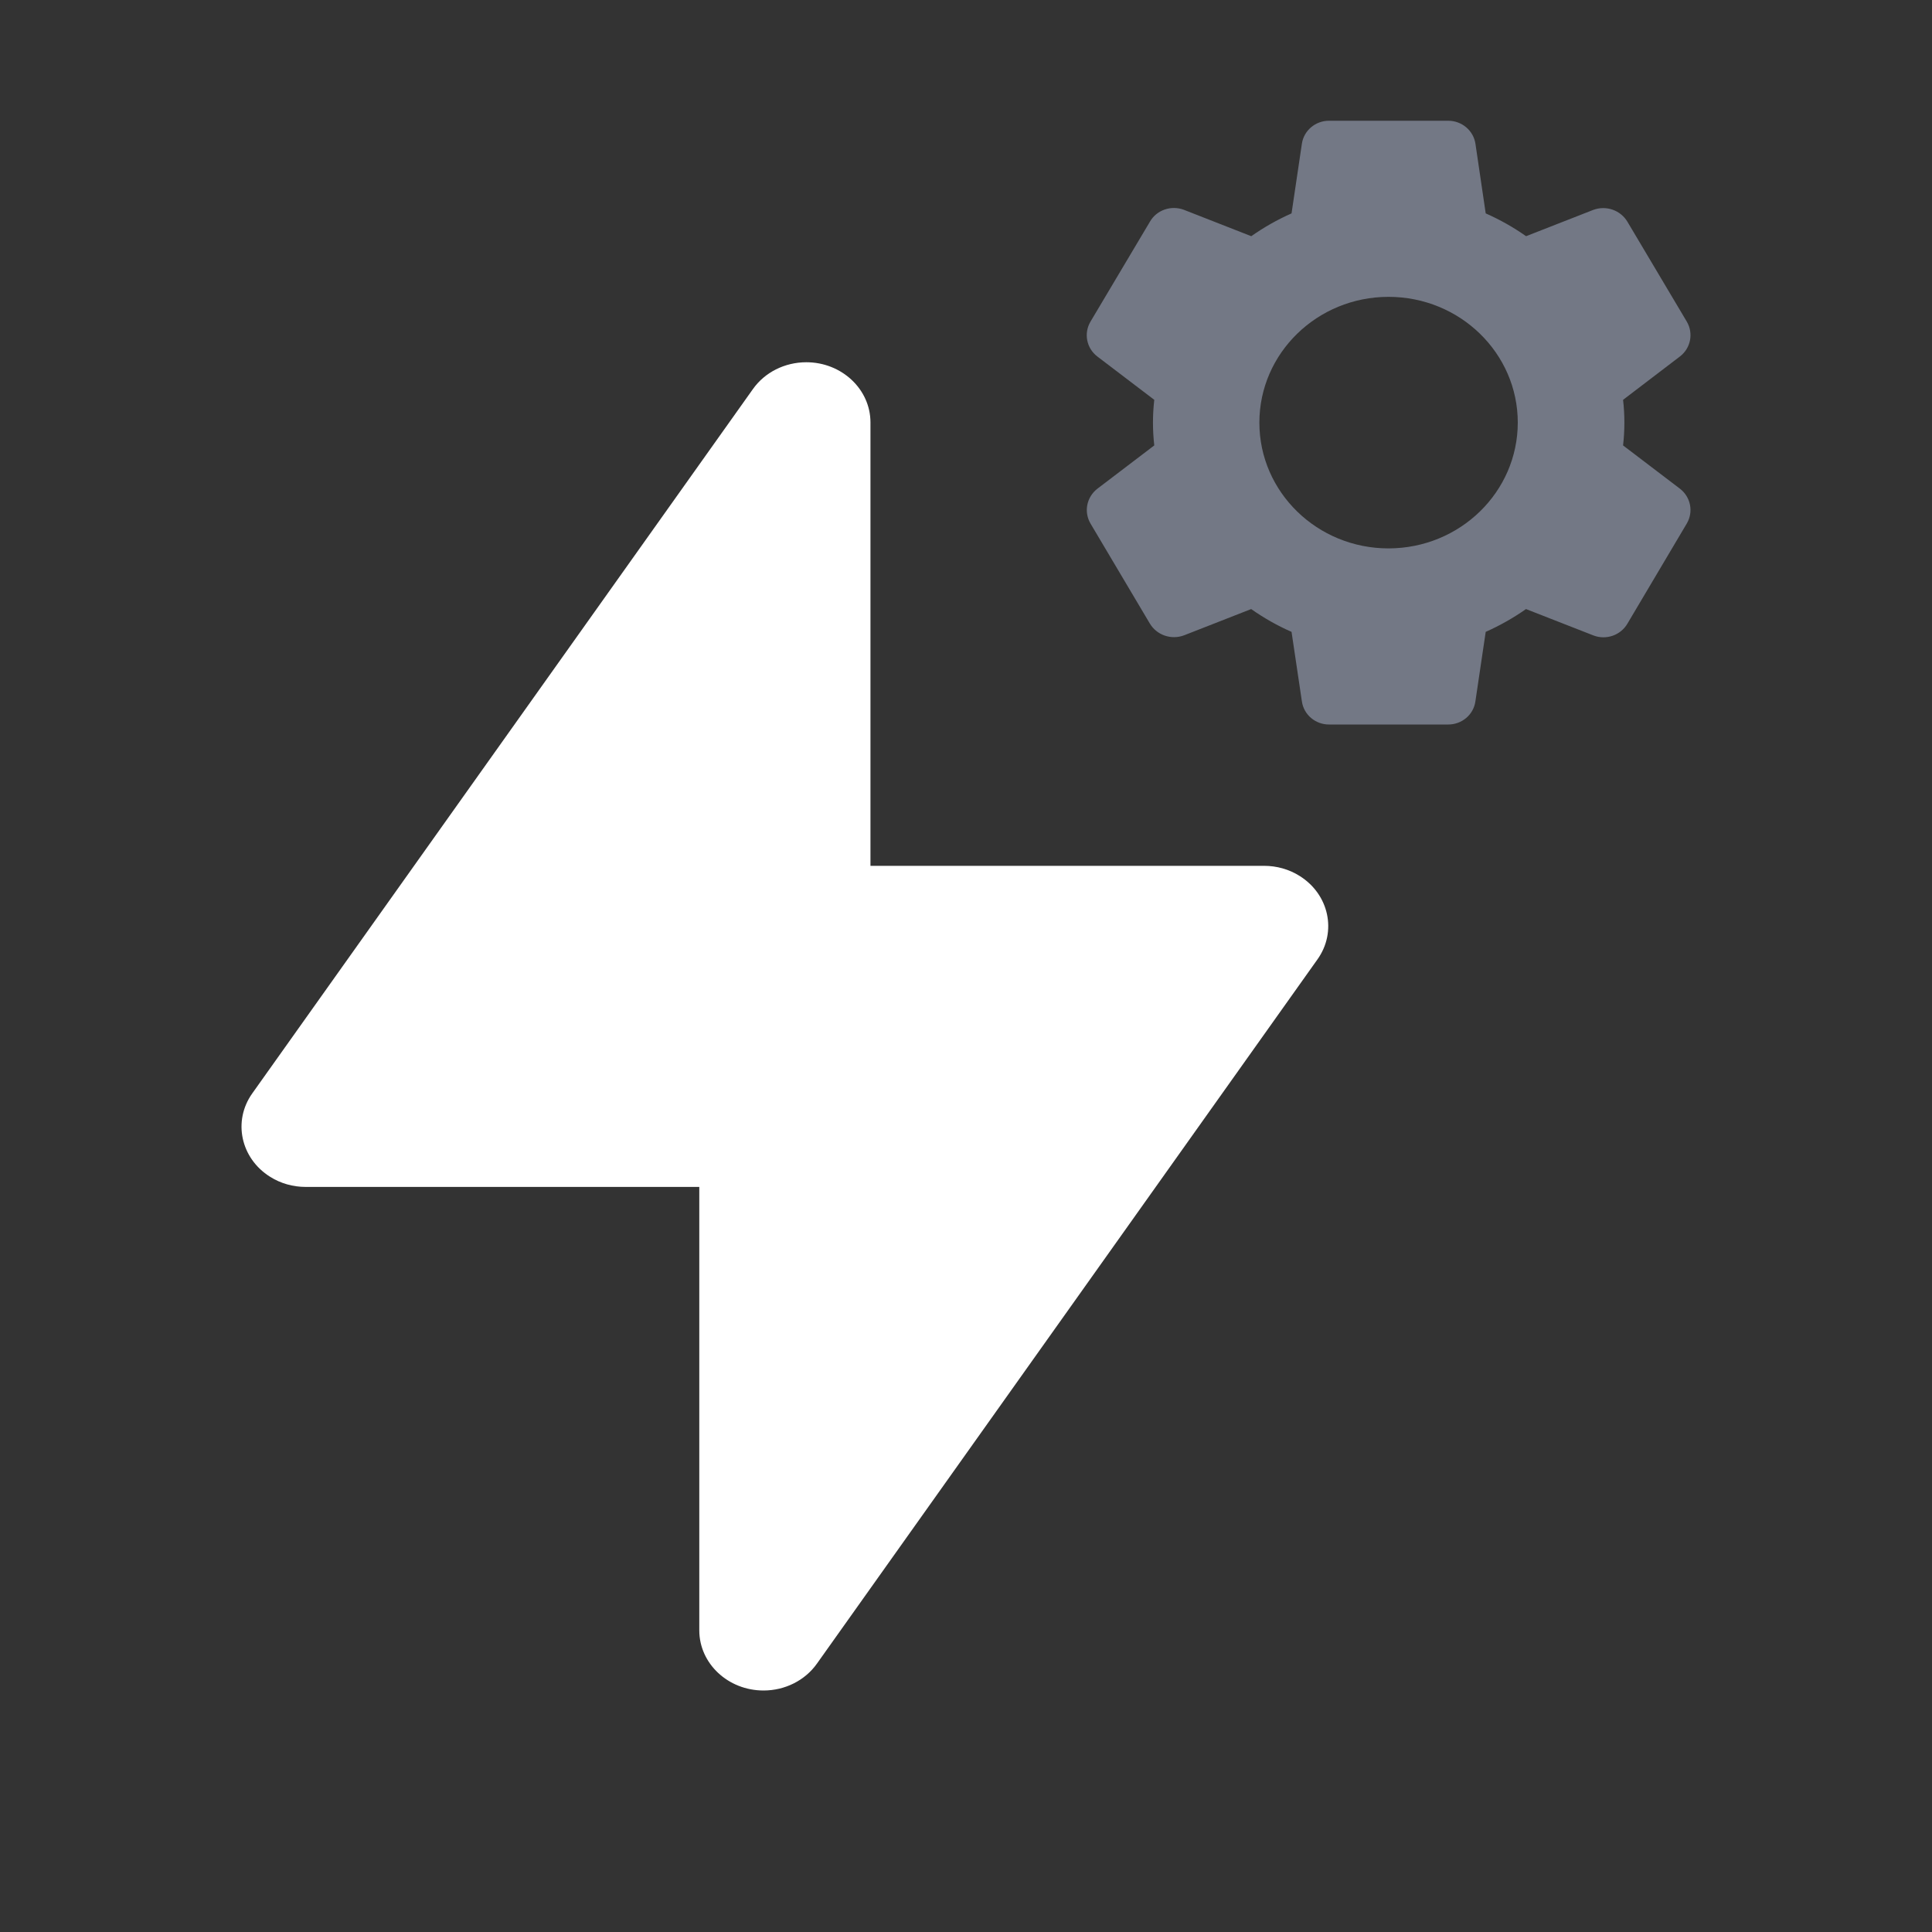 <svg width="20" height="20" viewBox="0 0 20 20" fill="none" xmlns="http://www.w3.org/2000/svg">
<rect x="0" y="0" width="20" height="20" fill="#333333" stroke="none"/>
<path fill-rule="evenodd" clip-rule="evenodd" d="M8.456 17.223L13.638 9.932C13.842 9.646 13.759 9.259 13.454 9.068C13.345 8.999 13.217 8.963 13.085 8.963H9.011V4.373C9.011 4.029 8.713 3.75 8.347 3.75C8.124 3.75 7.917 3.854 7.794 4.028L2.612 11.318C2.408 11.604 2.491 11.991 2.796 12.182C2.905 12.251 3.033 12.287 3.165 12.287H7.239V16.877C7.239 17.221 7.537 17.5 7.904 17.5C8.126 17.5 8.333 17.396 8.456 17.223Z" fill="white"/>
<path d="M17.392 5.06L16.802 4.611C16.82 4.454 16.82 4.296 16.802 4.139L17.392 3.689C17.503 3.603 17.532 3.45 17.462 3.33L16.848 2.297C16.777 2.176 16.627 2.123 16.493 2.173L15.798 2.445C15.667 2.353 15.527 2.274 15.38 2.209L15.274 1.49C15.254 1.352 15.133 1.249 14.99 1.25H13.759C13.618 1.249 13.497 1.351 13.477 1.488L13.37 2.209C13.223 2.274 13.084 2.353 12.953 2.445L12.256 2.172C12.123 2.122 11.973 2.174 11.904 2.295L11.289 3.329C11.217 3.45 11.247 3.604 11.359 3.69L11.949 4.139C11.931 4.296 11.931 4.454 11.949 4.611L11.359 5.06C11.248 5.147 11.218 5.299 11.289 5.42L11.902 6.453C11.973 6.574 12.123 6.627 12.257 6.577L12.952 6.305C13.083 6.397 13.223 6.477 13.37 6.541L13.477 7.26C13.496 7.398 13.617 7.501 13.759 7.5H14.99C15.132 7.501 15.253 7.4 15.273 7.262L15.38 6.541C15.526 6.476 15.666 6.397 15.797 6.305L16.495 6.578C16.627 6.629 16.777 6.576 16.847 6.456L17.463 5.417C17.532 5.297 17.502 5.146 17.392 5.06ZM14.374 5.677C13.636 5.677 13.037 5.094 13.037 4.375C13.037 3.656 13.636 3.073 14.374 3.073C15.113 3.073 15.712 3.656 15.712 4.375C15.711 5.094 15.113 5.676 14.374 5.677Z" fill="#737885"/>
</svg>
